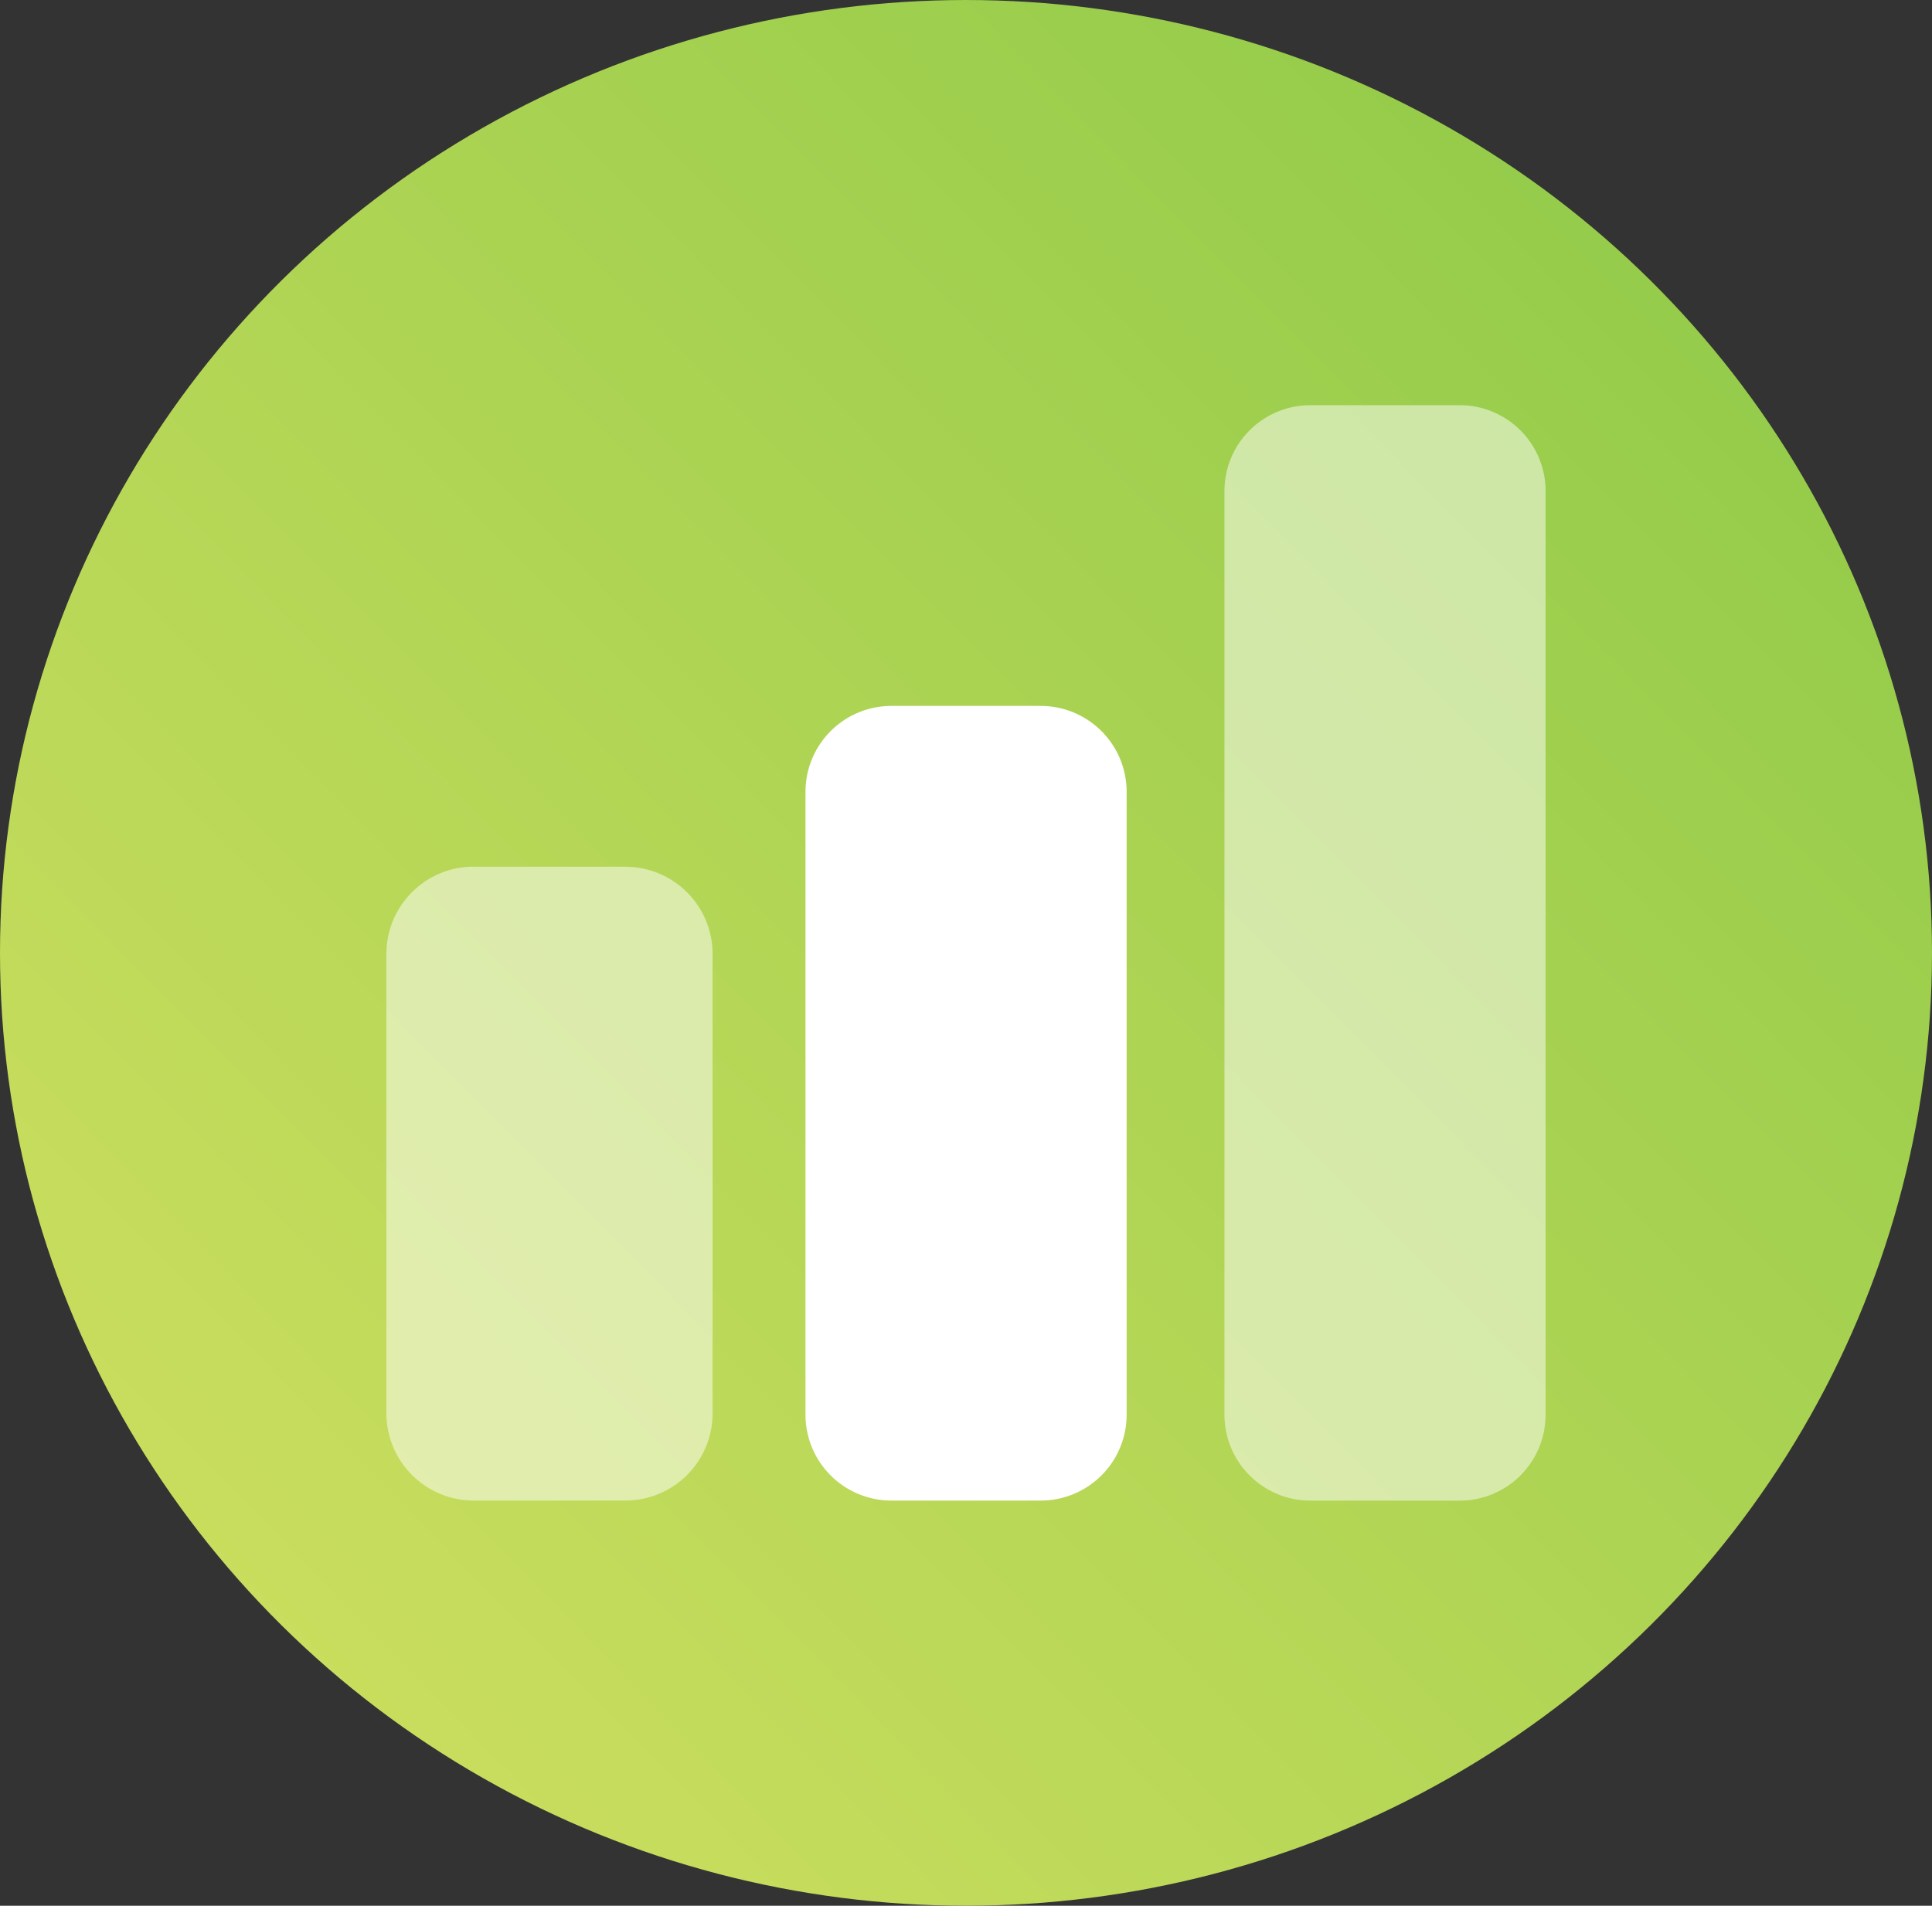 <svg xmlns="http://www.w3.org/2000/svg" width="75" height="74" viewBox="0 0 75 74"><rect x="0" y="0" width="75" height="74" fill="#333333" stroke="none"/><defs><clipPath id="b"><path data-name="Path 193" d="M3.387-30.891A3.387 3.387 0 000-27.5v17.838a3.387 3.387 0 003.387 3.387h5.89a3.386 3.386 0 003.386-3.387V-27.5a3.386 3.386 0 00-3.386-3.387h-5.89z" transform="translate(0 30.891)" fill="#fff"/></clipPath><clipPath id="c"><path data-name="Path 196" d="M0-11.661h45V-54.2H0z" transform="translate(0 54.195)" fill="#fff"/></clipPath><linearGradient id="a" x1="1.068" y1="-.046" x2="-.037" y2="1" gradientUnits="objectBoundingBox"><stop offset="0" stop-color="#87c745"/><stop offset="1" stop-color="#d5e162"/></linearGradient></defs><g data-name="Group 1385"><g data-name="Group 1193"><g data-name="Group 1073"><g data-name="Group 1070"><ellipse data-name="Ellipse 3" cx="37.5" cy="37" rx="37.5" ry="37" fill="url(#a)"/></g></g><g data-name="Group 1186"><g data-name="Group 350" transform="translate(15 33.651)" opacity=".5" clip-path="url(#b)"><g data-name="Group 349"><path data-name="Path 192" d="M-.015-18.548l45.7-.019.015 43.196-45.7.019z" fill="#fff"/></g></g><g data-name="Group 353" clip-path="url(#c)" transform="translate(15 15.733)"><g data-name="Group 351"><path data-name="Path 194" d="M25.405 11.678h-5.8a3.336 3.336 0 00-3.336 3.336v24.184a3.336 3.336 0 003.336 3.336h5.8a3.336 3.336 0 003.331-3.336V15.014a3.336 3.336 0 00-3.331-3.336" fill="#fff"/></g><g data-name="Group 352"><path data-name="Path 195" d="M41.669 0h-5.8a3.336 3.336 0 00-3.336 3.336V39.2a3.335 3.335 0 003.336 3.336h5.8A3.335 3.335 0 0045 39.2V3.336A3.336 3.336 0 0041.669 0" fill="#fff" opacity=".5"/></g></g></g></g></g></svg>